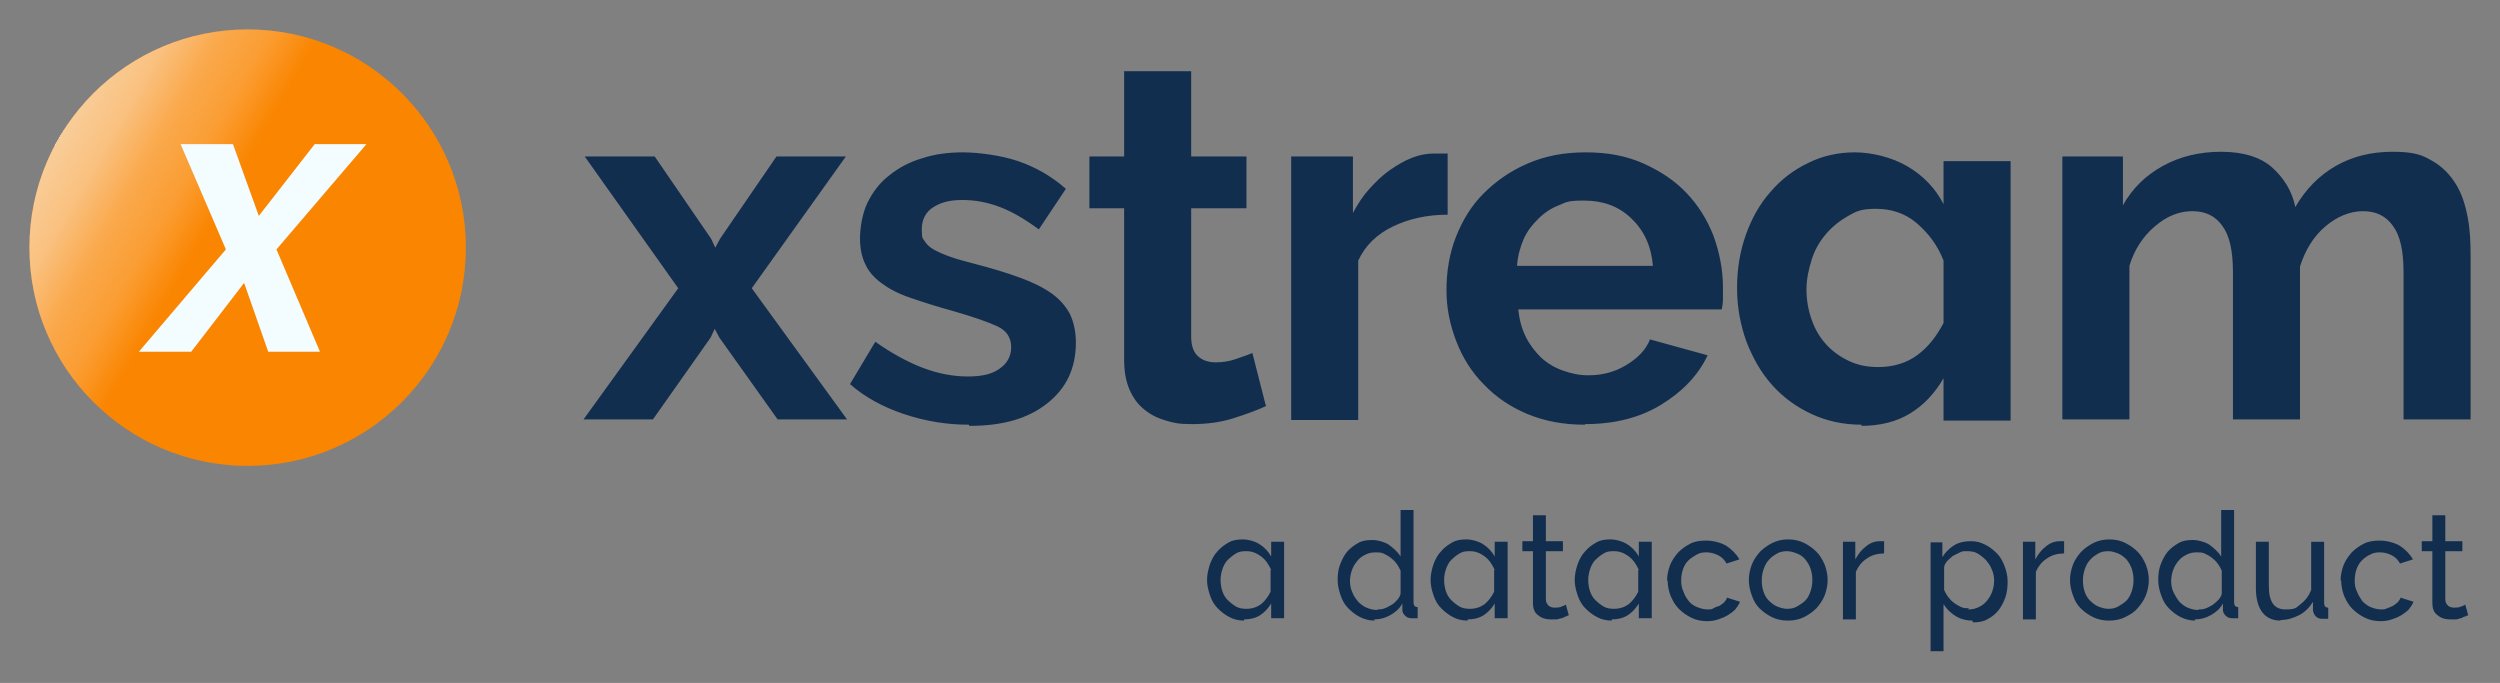 <svg xmlns="http://www.w3.org/2000/svg" viewBox="0 0 425 116.1"><rect x="0" y="0" width="425" height="116.1" fill="#808080" stroke="none"/><defs><linearGradient id="linear-gradient" x1="10" x2="74.3" y1="94.4" y2="57.3" gradientTransform="matrix(1 0 0 -1 0 118)" gradientUnits="userSpaceOnUse"><stop offset="0" stop-color="#f3fcff"/><stop offset="0" stop-color="#f3fcff"/><stop offset="0" stop-color="#f5fcff" stop-opacity=".8"/><stop offset="0" stop-color="#f7fdff" stop-opacity=".6"/><stop offset=".1" stop-color="#f9fdff" stop-opacity=".5"/><stop offset=".2" stop-color="#fafdff" stop-opacity=".3"/><stop offset=".3" stop-color="#fcfeff" stop-opacity=".2"/><stop offset=".3" stop-color="#fdfeff" stop-opacity=".2"/><stop offset=".4" stop-color="#fefeff" stop-opacity="0"/><stop offset=".5" stop-color="#fefeff" stop-opacity="0"/><stop offset=".6" stop-color="#fefeff" stop-opacity="0"/><stop offset="1" stop-color="#fff" stop-opacity="0"/></linearGradient><style>.cls-2{fill:#122e4f}.cls-3{fill:#fa8500}</style></defs><g id="Layer_1"><g style="isolation:isolate"><g id="Layer_1-2" data-name="Layer_1"><path d="m111.3 26.6 9.6 14 .7 1.5.8-1.5 9.6-14h11.8l-16 22.4L144 71.3h-11.8l-9.9-13.9-.8-1.5-.7 1.5-9.8 13.9H99.2L115.3 49 99.4 26.6h11.7Zm53.4 45.6c-3.8 0-7.4-.6-11-1.8s-6.7-2.9-9.2-5.1l4.3-7.2c2.7 1.9 5.4 3.4 8 4.4 2.6 1 5.2 1.5 7.7 1.5s4.1-.4 5.4-1.3 2-2.1 2-3.7-.8-2.8-2.3-3.5c-1.5-.7-4-1.6-7.5-2.6-2.9-.8-5.4-1.6-7.4-2.3-2.1-.7-3.7-1.6-4.9-2.5s-2.2-2-2.7-3.2c-.6-1.2-.9-2.7-.9-4.4s.4-4.3 1.3-6.1 2.1-3.4 3.7-4.6c1.6-1.3 3.5-2.3 5.6-2.9 2.1-.7 4.4-1 6.9-1s6.5.5 9.4 1.5c2.9 1 5.6 2.5 8.1 4.7l-4.6 6.9c-2.3-1.7-4.5-3-6.6-3.8-2.1-.8-4.2-1.2-6.4-1.2s-3.6.4-4.9 1.2c-1.3.8-2 2.1-2 3.8s.2 1.5.5 2 .8 1 1.5 1.4c.7.4 1.6.8 2.7 1.2 1.1.4 2.5.8 4.1 1.2 3.1.8 5.7 1.6 7.9 2.4s4 1.7 5.4 2.7c1.4 1 2.4 2.2 3.1 3.5.6 1.3 1 2.9 1 4.8 0 4.4-1.6 7.8-4.9 10.4s-7.6 3.8-13.2 3.8Zm50.6-3.2c-1.5.7-3.4 1.4-5.6 2.1s-4.6 1-7 1-3.1-.2-4.5-.6-2.6-1-3.7-1.9-1.9-2-2.5-3.4c-.6-1.4-.9-3.1-.9-5.1V35.4h-5.9v-8.8h5.9V12.1h11.4v14.5h9.4v8.8h-9.4v21.8c0 1.6.4 2.7 1.2 3.4.8.7 1.8 1 3 1s2.4-.2 3.5-.6c1.1-.4 2.1-.7 2.7-1l2.3 9Zm30.8-32.5c-3.5 0-6.6.7-9.3 2-2.7 1.3-4.7 3.2-5.9 5.8v27.1h-11.4V26.6H230v9.6c.8-1.5 1.7-2.9 2.8-4.1 1.1-1.2 2.2-2.3 3.5-3.2s2.5-1.6 3.8-2.1 2.5-.7 3.7-.7h2.3v10.4Zm23.3 35.7c-3.6 0-6.8-.6-9.7-1.8-2.9-1.2-5.4-2.9-7.4-5-2.1-2.1-3.6-4.5-4.7-7.3s-1.7-5.7-1.7-8.8.5-6.2 1.6-9 2.6-5.3 4.7-7.4c2.1-2.1 4.5-3.8 7.5-5.1s6.2-1.9 9.9-1.9 6.9.6 9.8 1.9 5.3 2.9 7.3 5 3.5 4.5 4.6 7.3c1 2.8 1.6 5.7 1.6 8.7v2.1c0 .6-.1 1.2-.2 1.7h-34.6c.2 1.8.6 3.3 1.3 4.7.7 1.4 1.6 2.5 2.6 3.5 1.1 1 2.3 1.7 3.7 2.2 1.4.5 2.8.8 4.3.8 2.3 0 4.4-.5 6.4-1.7s3.4-2.6 4.1-4.4l9.8 2.7c-1.6 3.4-4.3 6.2-7.9 8.4-3.6 2.2-7.9 3.3-12.9 3.3Zm11.6-27c-.3-3.4-1.5-6-3.7-8.1s-4.9-3-8-3-3 .3-4.3.8-2.5 1.3-3.5 2.3c-1 1-1.9 2.1-2.5 3.5-.6 1.4-1 2.9-1.1 4.5h23.2Zm35.5 27c-3.1 0-5.9-.6-8.5-1.8s-4.8-2.8-6.7-4.9c-1.9-2.1-3.3-4.6-4.4-7.4-1-2.8-1.6-5.8-1.6-9.1s.5-6.3 1.5-9.1 2.4-5.3 4.2-7.3c1.8-2.1 3.9-3.7 6.4-4.9 2.4-1.2 5.1-1.8 7.9-1.8s6.3.8 9 2.4 4.7 3.7 6.1 6.4v-7.3h11.4v44.1h-11.4v-7.2c-1.5 2.6-3.4 4.6-5.7 6-2.3 1.4-5.1 2.1-8.3 2.1Zm13.9-27.9c-1-2.6-2.6-4.7-4.6-6.4s-4.4-2.4-6.9-2.4-3.3.4-4.7 1.2-2.7 1.8-3.8 3.1-1.9 2.7-2.4 4.3-.9 3.3-.9 5.1.3 3.5.9 5.2 1.4 3 2.5 4.2c1.1 1.2 2.4 2.1 3.9 2.8 1.5.7 3.1 1 4.9 1 2.6 0 4.8-.7 6.6-2 1.9-1.4 3.3-3.2 4.5-5.5V44.3Zm89.6 27h-11.4V46.2c0-3.6-.6-6.2-1.8-7.8-1.2-1.7-2.9-2.5-5.1-2.5s-4.4.9-6.4 2.6c-2 1.7-3.4 4-4.3 6.8v26h-11.4V46.2c0-3.6-.6-6.2-1.8-7.8-1.2-1.7-2.9-2.5-5.1-2.5s-4.3.8-6.4 2.6c-2 1.7-3.5 4-4.3 6.7v26.1h-11.4V26.6h10.3v8.3c1.6-2.9 3.9-5.1 6.8-6.7 2.9-1.6 6.2-2.4 9.9-2.4s6.7.9 8.7 2.7c2 1.8 3.4 4.1 3.9 6.7 1.8-3.1 4.1-5.4 6.9-7s6-2.4 9.6-2.4 5 .5 6.7 1.5c1.8 1 3.1 2.4 4.1 4s1.6 3.5 2 5.6c.4 2.1.5 4.2.5 6.4v27.9Z" class="cls-2"/><circle cx="42.1" cy="42.1" r="37.1" class="cls-3"/><g style="mix-blend-mode:multiply"><circle cx="76.5" cy="42.1" r="1.4" class="cls-3"/><circle cx="71.2" cy="42.1" r="1.4" class="cls-3"/><circle cx="65.9" cy="42.1" r="1.4" class="cls-3"/><circle cx="60.6" cy="42.1" r="1.4" class="cls-3"/><circle cx="55.3" cy="42.1" r="1.4" class="cls-3"/><circle cx="50.1" cy="42.1" r="1.4" class="cls-3"/><circle cx="44.7" cy="42.1" r="1.4" class="cls-3"/><circle cx="39.5" cy="42.1" r="1.4" class="cls-3"/><circle cx="34.2" cy="42.1" r="1.4" class="cls-3"/><circle cx="28.9" cy="42.1" r="1.4" class="cls-3"/><circle cx="23.6" cy="42.1" r="1.4" class="cls-3"/><circle cx="18.4" cy="42.1" r="1.4" class="cls-3"/><circle cx="13.1" cy="42.1" r="1.4" class="cls-3"/><circle cx="76.5" cy="38.1" r="1.4" class="cls-3"/><circle cx="70.8" cy="37.7" r="1.4" class="cls-3"/><circle cx="65.4" cy="36.3" r="1.4" class="cls-3"/><circle cx="60.1" cy="34.2" r="1.4" class="cls-3"/><circle cx="55.3" cy="31.2" r="1.4" class="cls-3"/><circle cx="51.1" cy="27.6" r="1.4" class="cls-3"/><circle cx="47.4" cy="23.3" r="1.4" class="cls-3"/><circle cx="44.4" cy="18.5" r="1.4" class="cls-3"/><circle cx="42.3" cy="13.3" r="1.4" class="cls-3"/><circle cx="41" cy="7.8" r="1.4" class="cls-3"/><circle cx="76.5" cy="46.2" r="1.4" class="cls-3"/><circle cx="70.8" cy="46.6" r="1.4" class="cls-3"/><circle cx="65.4" cy="47.9" r="1.4" class="cls-3"/><circle cx="60.1" cy="50.1" r="1.4" class="cls-3"/><circle cx="55.3" cy="53" r="1.4" class="cls-3"/><circle cx="51.1" cy="56.7" r="1.4" class="cls-3"/><circle cx="47.4" cy="61" r="1.4" class="cls-3"/><circle cx="44.4" cy="65.8" r="1.4" class="cls-3"/><circle cx="42.3" cy="71" r="1.4" class="cls-3"/><circle cx="41" cy="76.5" r="1.4" class="cls-3"/><circle cx="7.8" cy="42.1" r="1.4" class="cls-3"/></g><circle cx="42.1" cy="42.1" r="37.1" style="fill:url(#linear-gradient)"/><path d="m38.4 42.4-7.7-17.9h8.9L44 36.7l9.5-12.2h8.8L47 42.4l7.4 17.4h-8.8l-4.1-11.7-9 11.7h-8.9l14.8-17.4Z" style="fill:#f3fcff"/></g></g><path d="M211.5 105.5c-.9 0-1.8-.2-2.5-.6-.8-.4-1.4-.9-2-1.5s-1-1.3-1.3-2.2-.5-1.7-.5-2.6.2-1.8.5-2.7c.3-.8.7-1.6 1.3-2.2.5-.6 1.2-1.1 1.9-1.5.7-.4 1.5-.5 2.4-.5s2 .3 2.8.8 1.5 1.2 2 2.1v-2.5h2.2v13h-2.2v-2.5c-.5.8-1.1 1.5-1.9 2-.8.5-1.7.7-2.7.7Zm4.6-8.6c-.4-.9-.9-1.7-1.7-2.3s-1.6-.9-2.5-.9-1.3.1-1.8.4-1 .7-1.4 1.1-.7 1-.9 1.6-.3 1.2-.3 1.8.1 1.3.3 1.9.5 1.1.9 1.5c.4.4.9.8 1.4 1.1.5.3 1.1.4 1.8.4 1 0 1.8-.3 2.5-.8.7-.6 1.2-1.3 1.6-2.1v-3.7Zm17.6 8.6c-.9 0-1.7-.2-2.5-.6-.8-.4-1.4-.9-2-1.5-.6-.6-1-1.3-1.3-2.2s-.5-1.7-.5-2.6.1-1.8.4-2.6c.3-.8.7-1.6 1.2-2.2s1.2-1.1 1.9-1.5c.7-.4 1.5-.5 2.4-.5s2 .3 2.8.8c.8.6 1.5 1.2 2 2v-7.9h2.2v15.7c0 .5.2.8.7.8v1.9h-1c-.4 0-.8-.1-1.1-.4-.3-.3-.5-.6-.5-1v-1.1c-.5.9-1.2 1.5-2.1 2-.9.5-1.8.7-2.7.7Zm.5-1.9c.4 0 .8 0 1.2-.2.4-.1.8-.4 1.2-.6s.7-.6 1-.9c.3-.4.5-.7.5-1.1V97c-.2-.4-.4-.8-.7-1.2-.3-.4-.6-.7-1-1s-.8-.5-1.2-.7c-.4-.2-.9-.2-1.3-.2-.7 0-1.2.1-1.8.4s-1 .6-1.4 1.1c-.4.5-.7 1-.9 1.6-.2.6-.3 1.2-.3 1.8s.1 1.3.4 1.9c.2.6.6 1.1 1 1.6.4.4.9.8 1.4 1s1.1.4 1.8.4Zm15.3 1.9c-.9 0-1.8-.2-2.5-.6-.8-.4-1.4-.9-2-1.5s-1-1.3-1.3-2.2-.5-1.7-.5-2.6.2-1.8.5-2.7c.3-.8.7-1.6 1.3-2.2.5-.6 1.2-1.1 1.9-1.5.7-.4 1.5-.5 2.4-.5s2 .3 2.8.8 1.5 1.2 2 2.1v-2.5h2.2v13h-2.2v-2.5c-.5.8-1.1 1.5-1.9 2-.8.5-1.7.7-2.7.7Zm4.6-8.6c-.4-.9-.9-1.7-1.7-2.3s-1.6-.9-2.5-.9-1.3.1-1.8.4-1 .7-1.4 1.1-.7 1-.9 1.6-.3 1.2-.3 1.8.1 1.3.3 1.9.5 1.1.9 1.5c.4.4.9.8 1.4 1.1.5.3 1.1.4 1.8.4 1 0 1.8-.3 2.5-.8.7-.6 1.2-1.3 1.6-2.1v-3.7Zm12.6 7.7c-.1 0-.3.1-.5.2s-.5.2-.7.3c-.3 0-.6.2-.9.2h-1c-.8 0-1.5-.2-2.1-.7-.6-.4-.9-1.1-.9-2.1v-8.8h-1.8V92h1.8v-4.4h2.2V92h2.9v1.7h-2.9v8.2c0 .5.2.8.5 1.1.3.2.6.3 1 .3s.8 0 1.2-.2c.4-.1.6-.3.7-.3l.5 1.8Zm7.3.9c-.9 0-1.8-.2-2.5-.6-.8-.4-1.4-.9-2-1.5s-1-1.3-1.3-2.2-.5-1.7-.5-2.6.2-1.8.5-2.7c.3-.8.7-1.6 1.3-2.2.5-.6 1.2-1.1 1.9-1.5.7-.4 1.5-.5 2.4-.5s2 .3 2.8.8 1.5 1.2 2 2.1v-2.5h2.2v13h-2.2v-2.5c-.5.8-1.1 1.5-1.9 2-.8.5-1.7.7-2.7.7Zm4.6-8.6c-.4-.9-.9-1.7-1.7-2.3s-1.6-.9-2.5-.9-1.3.1-1.8.4-1 .7-1.4 1.1-.7 1-.9 1.6-.3 1.2-.3 1.8.1 1.3.3 1.9.5 1.1.9 1.5c.4.4.9.8 1.4 1.1.5.3 1.1.4 1.8.4 1 0 1.8-.3 2.5-.8.7-.6 1.2-1.3 1.6-2.1v-3.7Zm4.8 1.8c0-.9.2-1.8.5-2.6s.8-1.5 1.4-2.2c.6-.6 1.3-1.1 2.1-1.5.8-.4 1.7-.5 2.7-.5s2.4.3 3.4.9c.9.6 1.7 1.4 2.2 2.3l-2.2.7c-.3-.6-.8-1.1-1.4-1.4s-1.3-.5-2-.5-1.2.1-1.7.4-1 .6-1.4 1-.7.9-.9 1.5c-.2.6-.3 1.2-.3 1.9s.1 1.3.4 1.9c.2.6.5 1.1.9 1.6s.9.8 1.4 1 1.1.4 1.7.4.8 0 1.1-.2.7-.3 1-.4c.3-.2.6-.4.8-.6.2-.2.4-.5.5-.8l2.2.7c-.2.5-.5.9-.8 1.3-.4.4-.8.7-1.3 1-.5.3-1 .5-1.6.7-.6.2-1.2.3-1.9.3-1 0-1.9-.2-2.7-.6-.8-.4-1.5-.9-2.1-1.5-.6-.6-1-1.3-1.4-2.2-.3-.8-.5-1.7-.5-2.6Zm20.5 6.8c-1 0-1.9-.2-2.7-.6-.8-.4-1.5-.9-2.1-1.5-.6-.6-1-1.3-1.3-2.2-.3-.8-.5-1.7-.5-2.6s.2-1.8.5-2.6.8-1.5 1.4-2.2c.6-.6 1.3-1.1 2.1-1.5.8-.4 1.7-.6 2.7-.6s1.9.2 2.7.6c.8.4 1.5.9 2.1 1.5.6.6 1 1.3 1.4 2.2.3.8.5 1.7.5 2.6s-.2 1.8-.5 2.6-.8 1.5-1.4 2.2c-.6.6-1.3 1.1-2.1 1.5-.8.4-1.7.6-2.7.6Zm-4.4-6.8c0 .7.1 1.3.3 1.9.2.6.5 1.1.9 1.5.4.4.9.8 1.4 1s1.1.4 1.7.4 1.2-.1 1.7-.4 1-.6 1.4-1 .7-1 .9-1.6c.2-.6.3-1.2.3-1.9s-.1-1.3-.3-1.9c-.2-.6-.5-1.1-.9-1.6s-.9-.8-1.4-1-1.1-.4-1.7-.4-1.2.1-1.7.4c-.5.3-1 .6-1.4 1.1-.4.4-.7 1-.9 1.6-.2.6-.3 1.2-.3 1.9Zm20.7-4.6c-1.1 0-2.1.3-2.9.9-.8.5-1.4 1.3-1.8 2.2v8.1h-2.2V92.1h2.1v3c.5-.9 1-1.6 1.8-2.2.7-.6 1.5-.9 2.4-.9h.7v2Zm15.1 11.4c-1.1 0-2.1-.3-2.9-.8-.8-.5-1.5-1.2-2-2v8h-2.2V92.2h2v2.5c.5-.8 1.2-1.5 2-2s1.8-.7 2.8-.7 1.7.2 2.5.6c.8.4 1.4.9 2 1.5.6.6 1 1.4 1.3 2.2.3.8.5 1.7.5 2.6s-.1 1.8-.4 2.7c-.3.8-.7 1.6-1.2 2.2s-1.1 1.1-1.9 1.5c-.7.4-1.5.5-2.4.5Zm-.7-1.9c.7 0 1.2-.1 1.8-.4s1-.6 1.4-1.1c.4-.5.7-1 .9-1.6.2-.6.3-1.2.3-1.8s-.1-1.3-.4-1.9c-.2-.6-.6-1.1-1-1.6-.4-.4-.9-.8-1.4-1.1-.5-.3-1.1-.4-1.8-.4s-.8 0-1.2.2l-1.2.6c-.4.3-.7.6-1 .9-.3.4-.5.7-.5 1.1v3.8c.2.4.4.8.7 1.2.3.4.6.7 1 1s.8.5 1.2.7c.4.2.9.2 1.3.2Zm16.2-9.5c-1.1 0-2.1.3-2.9.9-.8.5-1.4 1.3-1.8 2.2v8.1h-2.2V92.1h2.1v3c.5-.9 1-1.6 1.8-2.2.7-.6 1.5-.9 2.4-.9h.7v2Zm7.7 11.4c-1 0-1.9-.2-2.7-.6-.8-.4-1.5-.9-2.1-1.5-.6-.6-1-1.3-1.3-2.2-.3-.8-.5-1.7-.5-2.6s.2-1.8.5-2.6.8-1.5 1.4-2.2c.6-.6 1.3-1.1 2.1-1.5.8-.4 1.7-.6 2.7-.6s1.9.2 2.7.6c.8.4 1.5.9 2.1 1.5.6.6 1 1.3 1.4 2.2.3.8.5 1.7.5 2.6s-.2 1.8-.5 2.6-.8 1.5-1.4 2.2-1.3 1.1-2.1 1.5c-.8.4-1.7.6-2.7.6Zm-4.4-6.8c0 .7.1 1.3.3 1.9.2.6.5 1.1.9 1.5.4.4.9.8 1.4 1s1.1.4 1.7.4 1.2-.1 1.7-.4 1-.6 1.4-1c.4-.4.7-1 .9-1.6.2-.6.3-1.2.3-1.9s-.1-1.3-.3-1.9c-.2-.6-.5-1.1-.9-1.6-.4-.4-.9-.8-1.4-1s-1.1-.4-1.7-.4-1.2.1-1.7.4c-.5.3-1 .6-1.4 1.1-.4.4-.7 1-.9 1.6-.2.6-.3 1.2-.3 1.9Zm19.1 6.8c-.9 0-1.7-.2-2.5-.6-.8-.4-1.4-.9-2-1.5-.6-.6-1-1.3-1.3-2.2-.3-.8-.5-1.7-.5-2.6s.1-1.8.4-2.6c.3-.8.7-1.6 1.2-2.2s1.2-1.1 1.9-1.5c.7-.4 1.5-.5 2.4-.5s2 .3 2.8.8c.8.6 1.5 1.2 2 2v-7.9h2.2v15.7c0 .5.2.8.7.8v1.9h-1c-.4 0-.8-.1-1.1-.4-.3-.3-.5-.6-.5-1v-1.1c-.5.9-1.2 1.5-2.1 2-.9.5-1.8.7-2.7.7Zm.6-1.9c.4 0 .8 0 1.2-.2.4-.1.8-.4 1.2-.6.4-.3.7-.6 1-.9.3-.4.5-.7.5-1.1V97c-.2-.4-.4-.8-.7-1.2-.3-.4-.6-.7-1-1-.4-.3-.8-.5-1.2-.7s-.9-.2-1.3-.2c-.7 0-1.2.1-1.8.4s-1 .6-1.4 1.1c-.4.5-.7 1-.9 1.6-.2.6-.3 1.2-.3 1.8s.1 1.3.4 1.9.6 1.1 1 1.6c.4.4.9.8 1.4 1s1.1.4 1.8.4Zm13.9 1.9c-1.4 0-2.4-.5-3.1-1.4-.7-.9-1.1-2.3-1.1-4.1v-7.9h2.2v7.5c0 2.7.9 4 2.8 4s1.8-.3 2.6-.9c.8-.6 1.4-1.4 1.8-2.4v-8.2h2.2v10.4c0 .5.2.8.7.8v1.9h-1c-.4 0-.8-.1-1.1-.4-.3-.3-.4-.6-.5-1v-1.5c-.6 1-1.4 1.8-2.4 2.3s-2 .8-3.1.8Zm10.2-6.8c0-.9.2-1.8.5-2.6s.8-1.5 1.4-2.2c.6-.6 1.3-1.1 2.1-1.5.8-.4 1.7-.5 2.7-.5s2.4.3 3.4.9c.9.6 1.7 1.4 2.2 2.3l-2.2.7c-.3-.6-.8-1.1-1.4-1.4s-1.3-.5-2-.5-1.2.1-1.7.4c-.5.2-1 .6-1.4 1-.4.4-.7.9-.9 1.5-.2.6-.3 1.2-.3 1.9s.1 1.3.4 1.9c.2.6.6 1.1.9 1.6.4.4.9.8 1.4 1s1.1.4 1.7.4.8 0 1.1-.2c.4-.1.7-.3 1-.4.3-.2.6-.4.8-.6.2-.2.4-.5.5-.8l2.2.7c-.2.5-.5.9-.8 1.3-.4.4-.8.7-1.3 1-.5.3-1 .5-1.6.7-.6.2-1.2.3-1.9.3-1 0-1.9-.2-2.7-.6-.8-.4-1.5-.9-2.1-1.5-.6-.6-1-1.3-1.4-2.2-.3-.8-.5-1.7-.5-2.6Zm21.7 5.9c-.1 0-.3.1-.5.2-.2 0-.5.2-.7.3-.3 0-.6.2-.9.2h-1c-.8 0-1.5-.2-2.1-.7-.6-.4-.9-1.1-.9-2.1v-8.8h-1.8V92h1.8v-4.4h2.2V92h2.9v1.7h-2.9v8.2c0 .5.2.8.5 1.1.3.2.6.3 1 .3s.8 0 1.2-.2c.4-.1.6-.3.7-.3l.5 1.8Z" class="cls-2"/></g></svg>